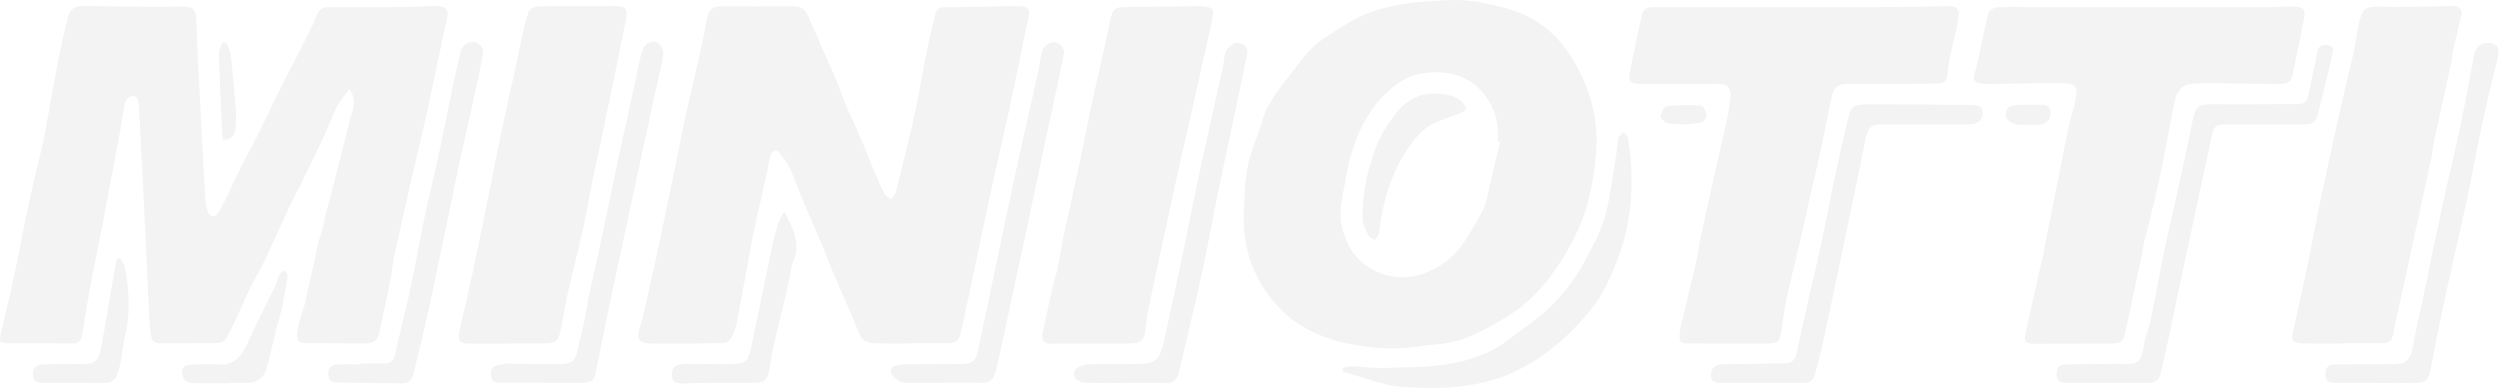 <?xml version="1.0" encoding="UTF-8"?> <svg xmlns="http://www.w3.org/2000/svg" width="1057" height="164" viewBox="0 0 1057 164" fill="none"><path d="M147.618 37.751C145.852 40.224 143.806 42.506 142.446 45.144C140.337 49.261 138.799 53.659 136.842 57.865C133.665 64.659 130.374 71.389 127.082 78.119C125.418 81.535 123.562 84.862 121.948 88.291C118.466 95.735 115.162 103.281 111.629 110.699C109.736 114.676 107.41 118.436 105.479 122.388C103.446 126.543 101.666 130.826 99.709 135.02C98.362 137.9 97.079 140.832 95.376 143.483C94.791 144.401 93.063 145.013 91.831 145.038C83.786 145.191 75.742 145.166 67.698 145.166C65.487 145.166 64.089 144.197 63.86 141.826C63.721 140.348 63.339 138.894 63.276 137.416C62.374 118.564 61.509 99.712 60.607 80.86C60.035 68.993 59.4 57.126 58.777 45.259C58.752 44.736 58.65 44.201 58.587 43.678C58.345 41.97 57.71 40.262 55.727 40.67C54.622 40.9 53.135 42.2 52.893 43.258C51.94 47.489 51.483 51.836 50.682 56.106C48.852 65.997 46.933 75.863 45.065 85.754C44.57 88.355 44.138 90.981 43.617 93.581C42.016 101.688 40.325 109.769 38.813 117.888C37.364 125.676 35.941 133.464 34.797 141.304C34.391 144.121 33.209 145.191 30.527 145.178C21.53 145.14 12.533 145.217 3.536 145.153C-0.022 145.127 -0.442 144.541 0.321 141.163C2.265 132.61 4.4 124.109 6.23 115.53C8.251 106.111 9.89 96.602 11.923 87.182C13.956 77.775 16.307 68.445 18.468 59.063C18.951 56.998 19.243 54.895 19.624 52.805C21.416 43.016 23.106 33.201 25.025 23.424C26.118 17.828 27.567 12.309 28.901 6.765C29.613 3.795 31.773 2.469 35.763 2.52C46.234 2.647 56.718 2.839 67.19 2.941C70.469 2.966 73.747 2.686 77.026 2.724C81.944 2.762 82.795 4.406 82.948 8.167C83.621 25.234 84.587 42.289 85.464 59.356C85.896 67.718 86.315 76.067 86.849 84.429C86.963 86.201 87.218 88.074 87.967 89.642C89.073 91.962 90.916 91.987 92.326 89.833C93.483 88.061 94.474 86.175 95.401 84.276C97.638 79.649 99.709 74.945 102.01 70.344C104.208 65.934 106.699 61.664 108.91 57.241C112.074 50.906 115.022 44.469 118.187 38.146C121.631 31.263 125.24 24.482 128.709 17.612C130.564 13.941 132.483 10.27 133.932 6.42C134.834 4.011 136.143 3.055 138.57 3.055C149.372 3.055 160.174 3.043 170.963 2.953C174.877 2.915 178.778 2.647 182.692 2.533C183.849 2.494 185.018 2.558 186.161 2.737C188.881 3.17 189.758 4.521 189.097 7.44C186.149 20.671 183.493 33.965 180.595 47.196C178.486 56.82 176.122 66.38 173.924 75.978C171.408 87.016 168.904 98.067 166.49 109.131C165.88 111.923 165.778 114.829 165.219 117.633C163.656 125.409 162.004 133.159 160.339 140.908C159.716 143.789 157.861 145.229 154.887 145.204C146.627 145.153 138.367 145.166 130.119 145.115C126.066 145.089 125.138 144.171 125.723 140.144C126.155 137.237 127.108 134.408 127.87 131.552C128.112 130.635 128.595 129.768 128.798 128.85C130.729 120.17 132.623 111.477 134.567 102.796C134.91 101.254 135.508 99.763 135.889 98.221C136.753 94.843 137.516 91.452 138.38 88.074C140.743 78.859 143.158 69.643 145.534 60.427C145.877 59.102 146.195 57.776 146.525 56.45C147.262 53.493 147.784 50.459 148.813 47.604C150.147 43.946 149.931 40.148 147.593 37.739L147.618 37.751Z" fill="#01070E" fill-opacity="0.05"></path><path d="M385.218 145.191C380.351 145.191 375.471 145.268 370.604 145.166C365.419 145.051 364.402 143.929 362.509 139.213C359.23 131.081 355.57 123.114 352.152 115.046C350.385 110.865 348.861 106.582 347.094 102.401C344.858 97.073 342.418 91.822 340.194 86.481C338.148 81.599 336.419 76.577 334.234 71.772C333.09 69.26 331.4 66.928 329.646 64.761C328.147 62.925 326.545 63.563 325.834 65.641C325.224 67.425 325.033 69.362 324.627 71.223C322.517 80.732 320.395 90.228 318.298 99.737C317.866 101.7 317.548 103.701 317.192 105.677C315.324 115.874 313.545 126.084 311.55 136.256C311.067 138.716 310.076 141.163 308.856 143.368C308.348 144.299 306.67 145.076 305.514 145.102C295.347 145.255 285.194 145.293 275.027 145.229C270.059 145.204 268.877 143.126 270.529 138.474C271.482 135.81 271.965 132.967 272.6 130.189C274.265 122.974 276.006 115.76 277.544 108.52C280.759 93.339 283.885 78.132 287.024 62.938C288.079 57.865 288.993 52.767 290.137 47.706C292.272 38.223 294.572 28.765 296.695 19.269C297.597 15.241 298.219 11.137 299.007 7.083C299.567 4.164 301.663 2.622 304.612 2.635C314.664 2.673 324.703 2.711 334.755 2.635C338.872 2.609 340.295 3.578 341.909 7.338C345.442 15.56 349.191 23.679 352.724 31.888C354.477 35.954 355.85 40.173 357.578 44.252C359.802 49.478 362.28 54.615 364.529 59.828C366.283 63.894 367.821 68.062 369.536 72.141C370.934 75.455 372.345 78.782 373.997 81.969C374.505 82.937 375.827 83.486 376.78 84.225C377.441 83.32 378.432 82.491 378.699 81.484C380.465 74.729 382.092 67.948 383.718 61.154C385.065 55.494 386.438 49.835 387.594 44.137C389.145 36.451 390.403 28.714 391.966 21.028C393.021 15.84 394.406 10.729 395.6 5.566C396.083 3.476 397.557 3.004 399.413 3.004C403.962 2.992 408.499 2.992 413.048 2.915C418.652 2.826 424.257 2.558 429.874 2.571C435.109 2.584 435.719 3.629 434.588 8.651C433.076 15.356 431.792 22.111 430.382 28.841C428.933 35.776 427.523 42.71 425.998 49.618C423.469 61.077 420.775 72.498 418.297 83.957C415.425 97.201 412.718 110.483 409.922 123.739C408.778 129.118 407.546 134.484 406.415 139.863C405.538 144.006 404.458 145.013 400.162 145.076C395.181 145.14 390.212 145.089 385.231 145.089C385.231 145.115 385.231 145.14 385.231 145.166L385.218 145.191Z" fill="#01070E" fill-opacity="0.05"></path><path d="M525.819 91.235C526.264 84.582 526.149 77.826 527.331 71.3C528.386 65.436 530.851 59.815 532.707 54.105C532.834 53.71 533.151 53.353 533.228 52.945C534.537 46.419 538.184 41.116 542.085 35.98C545.516 31.454 548.897 26.866 552.582 22.557C557.042 17.357 563.028 14.119 568.721 10.474C582.242 1.832 597.466 0.684 612.779 0.047C621.954 -0.335 630.914 1.653 639.58 4.381C645.782 6.331 651.386 9.62 656.317 14.209C662.035 19.537 665.886 25.935 669.114 32.882C674.006 43.411 675.836 54.819 674.705 65.985C673.638 76.577 671.82 87.424 667.131 97.328C661.934 108.29 655.529 118.487 646.582 126.747C642.579 130.444 637.928 133.554 633.188 136.269C627.902 139.29 622.374 142.183 616.592 143.968C611.318 145.599 605.536 145.548 600.008 146.44C589.371 148.161 578.747 147.218 568.454 144.924C556.458 142.247 545.758 136.715 537.752 126.645C529.453 116.206 525.705 104.504 525.794 91.248L525.819 91.235ZM634.23 59.981C633.9 59.93 633.557 59.879 633.226 59.815C633.925 52.473 632.045 45.667 627.648 40.033C622.831 33.876 616.121 30.779 608.077 30.537C601.558 30.346 595.573 31.875 590.439 35.673C580.26 43.232 574.554 53.965 571.097 65.857C569.305 72.026 568.543 78.502 567.272 84.837C565.747 92.459 567.73 99.826 571.517 105.907C577.21 115.046 590.617 120.106 602.105 115.568C608.268 113.134 613.529 109.705 617.507 104.403C619.146 102.223 620.569 99.865 622.018 97.545C625.335 92.242 628.601 86.927 629.389 80.528C629.49 79.687 629.719 78.871 629.922 78.043C631.358 72.014 632.794 65.997 634.23 59.968V59.981Z" fill="#01070E" fill-opacity="0.05"></path><path d="M723.783 35.482C713.642 35.482 703.501 35.482 693.347 35.482C689.446 35.482 688.315 34.31 689.09 30.46C690.742 22.162 692.458 13.864 694.364 5.617C694.593 4.61 696.105 3.323 697.147 3.208C700.159 2.851 703.234 3.004 706.284 2.992C718.458 2.979 730.632 2.979 742.794 2.979C762.694 2.979 782.595 3.017 802.483 2.966C809.358 2.953 816.233 2.724 823.108 2.584C827.505 2.494 828.826 3.858 828.013 8.116C827.174 12.488 826.018 16.796 825.116 21.168C824.404 24.584 823.629 28.026 823.349 31.493C823.146 34.08 821.964 35.215 819.651 35.291C815.432 35.431 811.213 35.406 806.994 35.419C798.848 35.431 790.715 35.406 782.57 35.431C776.673 35.457 775.415 36.413 774.157 42.225C772.556 49.682 771.183 57.177 769.557 64.633C767.892 72.256 766.024 79.827 764.296 87.437C763.444 91.146 762.771 94.906 761.906 98.616C759.759 107.755 757.433 116.856 755.425 126.021C754.383 130.775 753.85 135.644 753.087 140.462C752.439 144.503 751.549 145.255 747.458 145.255C736.351 145.242 725.231 145.229 714.125 145.191C710.452 145.191 709.855 144.49 710.16 140.857C710.211 140.22 710.287 139.583 710.439 138.971C712.854 128.761 715.306 118.577 717.683 108.354C718.14 106.404 718.191 104.352 718.598 102.389C719.767 96.806 721.012 91.248 722.258 85.691C724.863 74.053 727.544 62.441 730.098 50.804C730.785 47.706 731.293 44.558 731.623 41.41C732.119 36.63 730.01 35.011 723.783 35.495V35.482Z" fill="#01070E" fill-opacity="0.05"></path><path d="M904.858 2.992C923.704 2.992 942.55 2.992 961.396 2.992C964.344 2.992 967.331 2.545 970.253 2.8C974.104 3.132 974.841 4.266 974.104 8.039C972.541 16.044 970.889 24.036 969.224 32.015C968.665 34.679 966.517 35.533 964.204 35.521C954.788 35.482 945.371 35.24 935.955 35.176C932.371 35.151 928.711 35.036 925.204 35.635C923.565 35.916 921.722 37.509 920.807 39.026C919.701 40.861 919.358 43.219 918.926 45.386C916.817 55.979 914.948 66.622 912.686 77.176C910.984 85.117 908.785 92.956 906.879 100.859C906.307 103.23 905.989 105.652 905.494 108.035C903.893 115.709 902.266 123.382 900.639 131.043C899.851 134.752 899.089 138.474 898.161 142.145C897.589 144.426 895.874 145.217 893.574 145.217C882.353 145.217 871.132 145.319 859.911 145.331C856.517 145.331 855.628 144.388 856.352 141.049C858.754 129.985 861.321 118.972 863.799 107.921C864.244 105.958 864.536 103.956 864.93 101.981C866.874 92.217 868.831 82.466 870.776 72.715C871.996 66.584 873.127 60.44 874.461 54.334C875.338 50.358 876.647 46.47 877.511 42.493C878.731 36.859 877.689 35.317 872.123 35.215C864.104 35.075 856.085 35.317 848.067 35.406C844.902 35.444 841.738 35.597 838.587 35.47C834.723 35.317 833.808 33.685 835.079 30.18C835.791 28.204 836.185 26.101 836.63 24.036C837.964 17.828 839.108 11.57 840.721 5.439C841.001 4.355 843.174 3.157 844.534 3.081C849.388 2.8 854.268 2.992 859.135 2.992C874.385 2.992 889.622 2.992 904.871 2.992H904.858Z" fill="#01070E" fill-opacity="0.05"></path><path d="M214.792 145.268C209.392 145.268 203.991 145.268 198.603 145.268C194.358 145.268 193.38 144.299 194.244 140.169C195.883 132.419 197.802 124.733 199.467 116.983C201.665 106.748 203.749 96.5 205.833 86.239C207.994 75.659 210.027 65.041 212.251 54.475C214.119 45.578 216.216 36.719 218.173 27.834C218.923 24.418 219.52 20.964 220.295 17.548C221.261 13.316 222.112 9.046 223.497 4.955C223.866 3.858 226.001 2.711 227.335 2.686C238.226 2.507 249.117 2.686 259.995 2.571C264.379 2.52 265.573 3.731 264.684 8.052C262.727 17.599 260.884 27.172 258.902 36.706C256.144 49.975 253.247 63.219 250.489 76.501C249.053 83.447 247.935 90.458 246.41 97.379C244.656 105.295 242.508 113.134 240.704 121.049C239.42 126.734 238.378 132.483 237.324 138.219C236.155 144.567 235.456 145.204 229.076 145.179C224.311 145.166 219.545 145.179 214.78 145.179C214.78 145.204 214.78 145.229 214.78 145.255L214.792 145.268Z" fill="#01070E" fill-opacity="0.05"></path><path d="M461.136 145.255C455.532 145.255 449.915 145.178 444.31 145.28C441.54 145.331 440.333 144.171 440.701 141.456C440.905 139.991 441.261 138.55 441.578 137.11C442.785 131.642 443.955 126.173 445.225 120.731C445.797 118.258 446.687 115.862 447.195 113.376C448.097 108.915 448.707 104.39 449.66 99.928C451.999 88.954 454.515 78.017 456.853 67.055C458.62 58.796 460.157 50.485 461.949 42.238C464.211 31.799 466.74 21.398 468.913 10.945C470.59 2.928 470.425 2.953 478.851 2.915C488.051 2.864 497.264 2.686 506.465 2.596C507.723 2.596 509.006 2.673 510.252 2.864C512.234 3.17 513.289 4.292 512.87 6.42C512.501 8.294 512.158 10.181 511.739 12.042C509.248 23.182 506.757 34.31 504.241 45.437C502.195 54.487 500.06 63.525 498.04 72.587C496.197 80.847 494.481 89.145 492.702 97.417C490.364 108.277 487.962 119.125 485.687 129.997C485.077 132.891 484.696 135.848 484.379 138.792C483.819 143.955 482.485 145.229 477.338 145.217C471.937 145.217 466.537 145.217 461.136 145.217C461.136 145.217 461.136 145.242 461.136 145.255Z" fill="#01070E" fill-opacity="0.05"></path><path d="M990.561 145.204C985.058 145.204 979.556 145.255 974.04 145.191C969.072 145.127 968.563 144.235 969.643 139.557C971.829 130.061 973.888 120.54 975.87 110.992C977.789 101.751 979.454 92.472 981.386 83.231C983.889 71.338 986.507 59.458 989.163 47.604C991.133 38.835 993.344 30.116 995.301 21.346C996.178 17.421 996.521 13.367 997.436 9.441C998.605 4.406 999.939 2.494 1005.86 2.788C1015.46 3.247 1025.1 2.698 1034.73 2.584C1035.89 2.571 1037.1 2.418 1038.22 2.647C1040.08 3.043 1041.25 4.202 1040.74 6.318C1039.63 11.047 1038.41 15.738 1037.34 20.48C1036.89 22.443 1036.8 24.469 1036.39 26.432C1034.03 37.292 1031.61 48.127 1029.28 58.987C1028.63 61.982 1028.38 65.067 1027.73 68.075C1025.04 80.592 1022.25 93.084 1019.52 105.575C1016.88 117.659 1014.25 129.755 1011.67 141.852C1011.15 144.286 1009.72 145.14 1007.39 145.127C1001.78 145.076 996.165 145.115 990.548 145.115C990.548 145.153 990.548 145.178 990.548 145.217L990.561 145.204Z" fill="#01070E" fill-opacity="0.05"></path><path d="M957.66 52.601C952.373 52.601 947.074 52.575 941.787 52.601C936.514 52.639 936.005 53.302 934.938 58.388C931.316 75.608 927.516 92.803 923.818 110.011C921.709 119.851 919.701 129.717 917.604 139.557C916.346 145.472 915.088 151.386 913.69 157.275C912.801 160.997 911.479 161.876 907.222 161.902C898.542 161.94 889.863 161.902 881.183 161.902C878.54 161.902 875.897 161.902 873.254 161.889C870.61 161.876 869.492 160.512 869.518 157.874C869.543 155.082 871.055 154.114 873.52 154.076C880.815 153.974 888.122 153.884 895.416 153.795C895.836 153.795 896.255 153.859 896.687 153.884C904.159 154.292 905.354 153.107 906.51 145.663C907.057 142.132 908.594 138.767 909.319 135.249C911.25 125.906 912.877 116.499 914.821 107.156C916.638 98.45 918.761 89.808 920.654 81.127C922.865 70.981 925.089 60.822 927.097 50.625C928.215 44.953 929.613 43.997 935.459 44.074C947.62 44.252 959.782 44.035 971.943 43.971C974.345 43.959 975.527 42.608 975.984 40.313C977.204 34.195 978.539 28.102 979.733 21.984C980.28 19.192 982.072 18.606 984.423 19.09C987.04 19.651 986.418 21.563 985.986 23.386C984.918 27.911 983.952 32.474 982.86 36.999C981.83 41.218 980.763 45.425 979.555 49.593C978.844 52.027 976.76 52.588 974.498 52.601C968.893 52.614 963.277 52.601 957.672 52.601H957.66Z" fill="#01070E" fill-opacity="0.05"></path><path d="M567.768 155.58C568.988 155.312 570.22 154.764 571.428 154.815C575.863 154.981 580.31 155.72 584.72 155.567C594.632 155.223 604.722 155.465 614.368 153.566C622.704 151.921 631.079 148.939 638.081 143.432C643.609 139.086 649.632 135.274 654.715 130.444C660.675 124.797 665.733 118.283 669.736 110.929C673.65 103.752 677.602 96.602 679.369 88.622C681.148 80.579 682.19 72.371 683.512 64.226C683.829 62.237 683.74 60.172 684.261 58.26C684.515 57.343 685.761 56.705 686.561 55.953C687.159 56.731 688.175 57.444 688.302 58.298C688.887 62.275 689.421 66.278 689.637 70.293C690.31 82.912 689.09 95.34 684.77 107.296C681.669 115.874 678.072 124.325 672.252 131.412C664.704 140.59 656.075 148.467 645.591 154.483C630.799 162.985 614.927 164.604 598.47 163.827C594.454 163.635 590.362 163.546 586.486 162.628C580.12 161.112 573.906 158.932 567.628 157.045L567.755 155.58H567.768Z" fill="#01070E" fill-opacity="0.05"></path><path d="M813.514 52.601C807.477 52.601 801.441 52.55 795.417 52.614C791.224 52.665 789.762 53.977 788.924 58.082C785.099 76.577 781.312 95.085 777.436 113.567C775.047 124.975 772.569 136.358 770.065 147.741C769.29 151.259 768.235 154.7 767.397 158.205C766.825 160.614 765.478 161.876 762.961 161.876C751.219 161.876 739.464 161.953 727.722 161.876C725.816 161.876 723.529 161.902 723.364 158.894C723.211 155.936 724.812 154.611 727.405 154.152C728.536 153.948 729.717 153.974 730.887 153.961C738.816 153.846 746.759 153.731 754.689 153.629C757.268 153.604 758.882 152.418 759.441 149.856C760.827 143.56 762.199 137.25 763.622 130.966C765.668 121.98 767.867 113.019 769.798 104.02C771.984 93.874 773.89 83.651 776.051 73.492C777.741 65.5 779.545 57.534 781.477 49.605C782.544 45.208 783.955 44.112 788.733 44.112C803.652 44.112 818.571 44.214 833.49 44.379C835.663 44.405 838.154 44.494 838.332 47.693C838.472 50.166 836.769 52.027 833.821 52.486C832.893 52.626 831.915 52.588 830.974 52.588C825.154 52.588 819.334 52.588 813.514 52.588V52.601Z" fill="#01070E" fill-opacity="0.05"></path><path d="M476.195 161.915C470.374 161.915 464.554 162.042 458.734 161.825C457.247 161.774 455.417 160.92 454.464 159.811C453.867 159.123 454.121 156.676 454.858 156.064C456.205 154.942 458.162 154.126 459.903 154.037C464.656 153.77 469.421 153.999 474.187 153.948C477.999 153.91 481.837 153.999 485.586 153.489C487.174 153.272 489.195 152.011 489.945 150.634C491.228 148.276 491.851 145.497 492.435 142.82C495.028 131.132 497.544 119.418 500.009 107.691C502.093 97.736 504.012 87.743 506.096 77.788C507.329 71.874 508.752 65.997 510.049 60.096C512.45 49.248 514.84 38.389 517.19 27.529C517.623 25.566 517.483 23.348 518.36 21.64C519.122 20.148 520.774 18.721 522.35 18.173C523.481 17.777 525.451 18.517 526.455 19.422C527.242 20.123 527.56 21.933 527.319 23.093C523.494 41.448 519.491 59.777 515.653 78.132C513.162 90.063 511.04 102.07 508.498 113.988C506.211 124.759 503.58 135.466 501.09 146.198C500.187 150.111 499.336 154.05 498.319 157.938C497.582 160.742 495.752 162.042 492.69 161.953C487.187 161.787 481.684 161.902 476.182 161.902C476.182 161.902 476.182 161.915 476.182 161.927L476.195 161.915Z" fill="#01070E" fill-opacity="0.05"></path><path d="M1004.48 161.902C998.858 161.902 993.254 161.902 987.637 161.902C984.155 161.902 983.202 161.01 983.164 158.04C983.126 154.917 984.931 154.05 987.663 154.05C995.605 154.05 1003.55 154.037 1011.48 153.986C1017.39 153.948 1019.1 152.24 1020.14 146.53C1021.43 139.545 1023.08 132.636 1024.53 125.689C1027.29 112.522 1029.94 99.329 1032.8 86.175C1035.14 75.417 1037.85 64.736 1040.12 53.965C1042.27 43.793 1044.07 33.558 1046.04 23.348C1046.79 19.434 1049.65 17.535 1053.39 18.313C1055.51 18.759 1056.5 19.983 1056.39 22.111C1056.34 22.953 1056.22 23.807 1056.02 24.635C1053.83 33.812 1051.47 42.952 1049.49 52.18C1047.17 62.849 1045.32 73.62 1043.03 84.289C1040.1 97.978 1036.86 111.592 1033.89 125.268C1031.7 135.427 1029.64 145.612 1027.71 155.822C1026.75 160.908 1025.56 162.042 1020.33 161.953C1015.05 161.876 1009.75 161.94 1004.45 161.94C1004.45 161.94 1004.45 161.927 1004.45 161.915L1004.48 161.902Z" fill="#01070E" fill-opacity="0.05"></path><path d="M228.835 161.8C223.014 161.8 217.194 161.8 211.374 161.8C209.595 161.8 207.867 161.596 207.612 159.314C207.358 157.02 207.79 154.993 210.434 154.356C211.755 154.037 213.128 153.719 214.475 153.719C221.667 153.744 228.86 153.948 236.04 153.961C242 153.961 243.398 152.61 244.478 146.746C244.974 144.044 245.838 141.406 246.422 138.716C247.121 135.517 247.706 132.305 248.316 129.092C248.43 128.468 248.392 127.818 248.532 127.193C250.641 117.57 252.814 107.972 254.873 98.335C256.894 88.903 258.762 79.432 260.782 70C263.032 59.548 265.383 49.121 267.67 38.669C268.826 33.392 269.894 28.102 271.088 22.838C271.343 21.742 271.813 20.62 272.461 19.702C273.973 17.574 276.439 17.064 278.357 18.287C279.59 19.065 280.645 21.5 280.429 22.991C279.679 28.115 278.294 33.15 277.201 38.223C273.287 56.361 269.386 74.487 265.484 92.625C262.854 104.849 260.185 117.073 257.618 129.309C255.725 138.321 253.92 147.345 252.116 156.37C251.137 161.277 250.451 161.876 245.33 161.876C239.827 161.876 234.324 161.876 228.822 161.876C228.822 161.851 228.822 161.813 228.822 161.787L228.835 161.8Z" fill="#01070E" fill-opacity="0.05"></path><path d="M399.134 161.864C393.631 161.864 388.129 161.902 382.626 161.851C380.173 161.825 376.793 158.996 376.564 156.701C376.501 156.115 377.251 155.07 377.835 154.879C379.309 154.394 380.898 154.063 382.461 154.037C389.971 153.935 397.494 153.999 405.005 153.897C411.6 153.808 412.363 153.222 413.773 146.785C416.15 135.912 418.399 125.014 420.686 114.115C423.444 101.05 426.125 87.972 428.972 74.92C432.276 59.803 435.745 44.724 439.113 29.619C439.659 27.133 439.901 24.584 440.46 22.099C441.286 18.44 445.619 16.618 448.339 18.912C449.266 19.702 450.092 21.512 449.864 22.621C447.284 35.304 444.475 47.936 441.769 60.593C439.265 72.32 436.825 84.046 434.322 95.773C430.141 115.25 425.935 134.726 421.716 154.203C421.449 155.439 421.017 156.65 420.686 157.887C419.949 160.64 418.195 161.864 415.336 161.825C409.935 161.736 404.534 161.8 399.146 161.8V161.851L399.134 161.864Z" fill="#01070E" fill-opacity="0.05"></path><path d="M152.587 153.68C156.082 153.68 159.564 153.757 163.059 153.655C165.219 153.591 166.413 152.406 166.922 150.175C169.019 140.985 171.408 131.846 173.39 122.63C175.512 112.79 177.19 102.86 179.261 93.007C181.256 83.575 183.595 74.232 185.628 64.812C187.61 55.584 189.364 46.317 191.308 37.076C192.414 31.786 193.634 26.522 194.93 21.283C195.515 18.925 198.742 17.166 201.043 17.956C203.393 18.759 204.652 20.505 204.131 23.144C203.279 27.516 202.479 31.913 201.525 36.26C198.933 48.076 196.175 59.841 193.659 71.67C189.466 91.376 185.513 111.133 181.282 130.839C179.337 139.914 176.936 148.888 174.839 157.925C174.191 160.742 172.628 162.131 169.756 162.093C160.771 161.966 151.774 161.889 142.789 161.698C140.731 161.66 138.812 161.29 138.761 158.358C138.71 155.427 140.261 154.228 142.764 154.101C146.03 153.923 149.321 154.063 152.6 154.063C152.6 153.935 152.6 153.808 152.6 153.668L152.587 153.68Z" fill="#01070E" fill-opacity="0.05"></path><path d="M331.654 89.425C335.149 96.665 338.745 102.656 335.492 110.177C334.221 113.134 334.158 116.601 333.395 119.787C331.21 129.029 328.897 138.244 326.762 147.498C326.076 150.481 325.949 153.604 325.25 156.587C324.208 161.048 323 161.876 318.387 161.889C310.559 161.915 302.731 161.889 294.903 161.927C292.578 161.927 290.252 162.182 287.926 162.144C286.02 162.106 284.241 161.507 284.101 159.2C283.962 156.841 284.419 154.611 287.266 154.126C288.816 153.872 290.417 153.821 292.006 153.821C297.928 153.833 303.849 154.025 309.771 153.923C314.855 153.846 316.367 152.597 317.422 147.639C320.573 132.725 323.598 117.786 326.736 102.873C327.372 99.865 328.198 96.895 329.138 93.976C329.57 92.638 330.498 91.465 331.654 89.413V89.425Z" fill="#01070E" fill-opacity="0.05"></path><path d="M50.606 109.068C51.381 110.432 52.576 111.719 52.855 113.185C54.685 122.949 55.194 132.712 52.766 142.502C51.978 145.676 51.801 149.002 51.191 152.227C50.809 154.292 50.327 156.37 49.602 158.346C48.662 160.908 46.692 161.991 43.883 161.953C35.42 161.851 26.944 161.902 18.48 161.864C16.129 161.851 13.918 161.507 13.893 158.346C13.867 155.35 15.697 154.114 18.315 154.037C23.703 153.884 29.104 153.808 34.505 153.897C39.792 153.986 41.685 152.839 42.664 147.588C44.735 136.32 46.565 125.001 48.522 113.707C48.763 112.28 49.119 110.852 49.424 109.437C49.818 109.31 50.225 109.182 50.619 109.068H50.606Z" fill="#01070E" fill-opacity="0.05"></path><path d="M94.219 162.042C90.42 162.042 86.607 162.182 82.82 161.991C80.482 161.876 77.852 161.94 77.165 158.613C76.606 155.924 77.496 154.407 80.165 154.229C83.43 154.012 86.709 154.05 89.975 153.986C90.293 153.986 90.61 153.935 90.928 153.986C98.324 155.159 102.048 151.093 104.805 144.847C108.389 136.74 112.519 128.889 116.357 120.896C117.081 119.38 117.399 117.659 118.174 116.155C118.593 115.352 119.559 114.842 120.283 114.205C120.754 115.046 121.719 115.964 121.605 116.728C121.02 120.909 120.271 125.077 119.407 129.207C118.771 132.203 117.831 135.122 117.081 138.079C115.556 144.133 114.234 150.239 112.532 156.242C111.49 159.913 108.185 161.94 104.348 161.902C102.658 161.876 100.967 161.813 99.277 161.864C97.587 161.915 95.91 162.093 94.219 162.208C94.219 162.157 94.219 162.093 94.219 162.042Z" fill="#01070E" fill-opacity="0.05"></path><path d="M95.617 17.981C96.291 19.613 97.384 21.194 97.562 22.876C98.426 30.868 99.125 38.886 99.722 46.903C99.913 49.414 99.722 51.964 99.557 54.487C99.366 57.343 97.689 58.821 94.525 59.165C94.321 58.26 93.991 57.394 93.953 56.501C93.432 45.399 92.885 34.297 92.542 23.182C92.491 21.487 93.394 19.766 93.851 18.058C94.436 18.032 95.033 17.994 95.617 17.969V17.981Z" fill="#01070E" fill-opacity="0.05"></path><path d="M856.848 52.601C855.157 52.601 853.328 53.009 851.815 52.486C850.354 51.976 848.371 50.651 848.143 49.401C847.787 47.426 848.626 44.825 851.193 44.583C855.361 44.188 859.593 44.163 863.786 44.303C865.883 44.379 867.205 45.692 867.014 48.14C866.785 51.008 864.955 52.27 862.528 52.677C860.673 52.983 858.741 52.741 856.835 52.741V52.626L856.848 52.601Z" fill="#01070E" fill-opacity="0.05"></path><path d="M712.143 52.639C709.36 52.461 707.072 52.626 705.001 52.053C703.806 51.721 702.002 50.052 702.116 49.223C702.345 47.617 703.616 45.017 704.696 44.889C709.461 44.354 714.328 44.392 719.132 44.609C719.933 44.647 721.013 46.572 721.28 47.77C721.699 49.682 720.911 51.466 718.776 51.874C716.425 52.32 713.998 52.435 712.143 52.626V52.639Z" fill="#01070E" fill-opacity="0.05"></path><path d="M605.065 39.548C611.356 39.548 615.372 40.249 618.46 43.5C619.133 44.201 620.112 45.565 619.857 45.985C619.349 46.865 618.18 47.502 617.151 47.923C613.554 49.389 609.805 50.51 606.298 52.129C601.151 54.513 597.796 58.987 594.785 63.525C588.977 72.281 585.686 82.096 583.869 92.408C583.5 94.499 583.513 96.653 583.03 98.705C582.788 99.725 581.848 100.579 581.225 101.509C580.31 100.872 578.989 100.438 578.569 99.572C577.489 97.316 576.142 94.894 576.091 92.51C575.901 82.466 577.959 72.766 581.365 63.308C583.551 57.228 586.918 51.938 590.972 46.992C595.153 41.881 600.681 39.752 605.04 39.561L605.065 39.548Z" fill="#01070E" fill-opacity="0.05"></path></svg> 